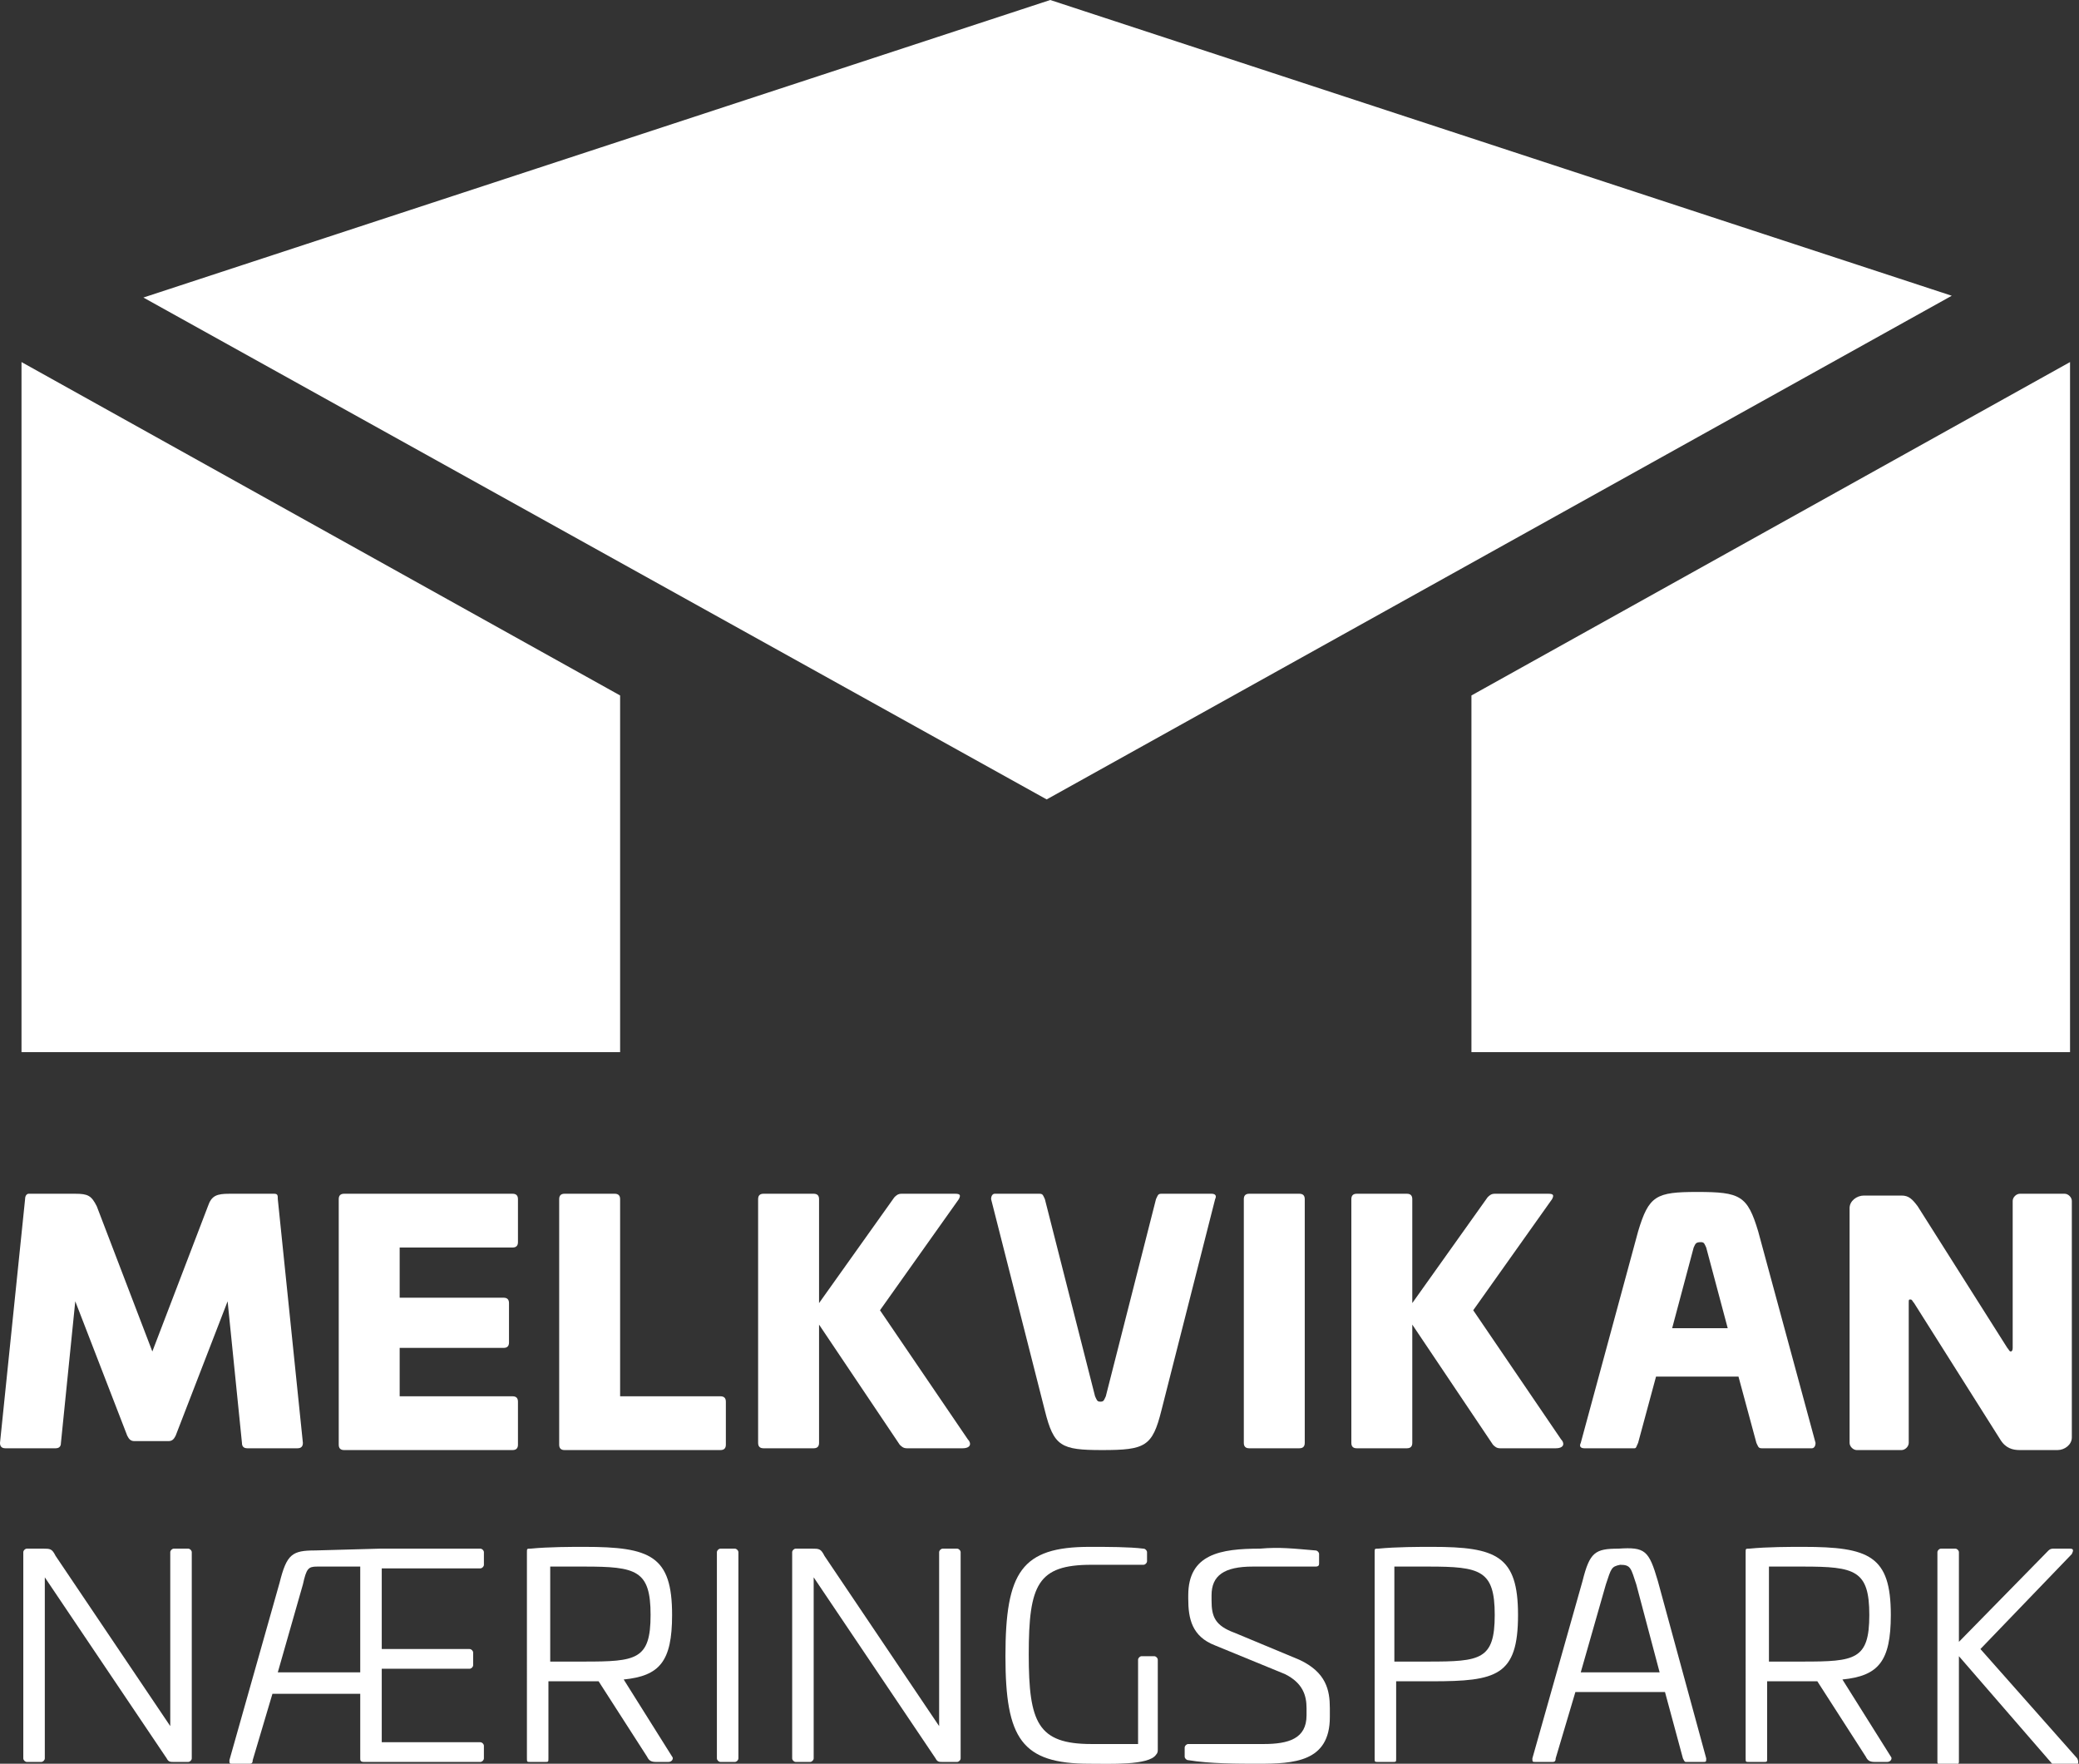 <?xml version="1.0" encoding="utf-8"?>
<!-- Generator: Adobe Illustrator 26.0.2, SVG Export Plug-In . SVG Version: 6.00 Build 0)  -->
<svg version="1.1" id="Layer_1" xmlns="http://www.w3.org/2000/svg" xmlns:xlink="http://www.w3.org/1999/xlink" x="0px" y="0px"
	 viewBox="0 0 116 98.4" style="enable-background:new 0 0 116 98.4;" xml:space="preserve">
<rect x="0" y="0" width="116" height="98.4" fill="#333333" stroke="none"/>
<style type="text/css">
	.st0{fill:#FFFFFF;}
</style>
<g>
	<g>
		<polygon class="st0" points="1.2,20.2 1.2,58.7 34.6,58.7 34.6,38.8 		"/>
		<polygon class="st0" points="82.1,38.8 82.1,58.7 115.5,58.7 115.5,20.2 		"/>
		<polyline class="st0" points="58.6,0 108.9,16.5 58.4,44.6 8,16.6 58.6,0 		"/>
	</g>
	<g>
		<path class="st0" d="M10.5,86.4c0.1,0,0.2,0.1,0.2,0.2v11.5c0,0.1-0.1,0.2-0.2,0.2H9.7c-0.2,0-0.3,0-0.4-0.2L2.5,88v10.1
			c0,0.1-0.1,0.2-0.2,0.2H1.5c-0.1,0-0.2-0.1-0.2-0.2V86.6c0-0.1,0.1-0.2,0.2-0.2h0.9c0.4,0,0.5,0,0.7,0.4l6.4,9.5v-9.7
			c0-0.1,0.1-0.2,0.2-0.2H10.5z"/>
		<path class="st0" d="M21.2,86.4h5.6c0.1,0,0.2,0.1,0.2,0.2v0.7c0,0.1-0.1,0.2-0.2,0.2h-5.5V92h4.9c0.1,0,0.2,0.1,0.2,0.2v0.7
			c0,0.1-0.1,0.2-0.2,0.2h-4.9v4.1h5.5c0.1,0,0.2,0.1,0.2,0.2v0.7c0,0.1-0.1,0.2-0.2,0.2h-6.5c-0.2,0-0.2-0.1-0.2-0.2v-3.6h-4.9
			l-1.1,3.7c0,0.2-0.1,0.2-0.2,0.2h-0.9c-0.2,0-0.2,0-0.2-0.2l2.8-9.9c0.4-1.6,0.7-1.8,2-1.8L21.2,86.4z M17.7,87.4
			c-0.5,0-0.6,0.1-0.8,1l-1.4,4.9h4.6v-5.9H17.7z"/>
		<path class="st0" d="M37.5,90.1c0,2.6-0.7,3.4-2.7,3.6l2.7,4.3c0.1,0.1,0,0.3-0.2,0.3h-0.7c-0.3,0-0.4-0.1-0.5-0.3l-2.7-4.2
			l-2.8,0v4.3c0,0.2,0,0.2-0.2,0.2h-0.8c-0.2,0-0.2,0-0.2-0.2V86.6c0-0.2,0-0.2,0.2-0.2c1-0.1,2.3-0.1,3-0.1
			C36.3,86.3,37.5,86.8,37.5,90.1z M30.7,87.4v5.3h1.9c2.9,0,3.7-0.1,3.7-2.6c0-2.5-0.8-2.7-3.7-2.7H30.7z"/>
		<path class="st0" d="M41,86.4c0.1,0,0.2,0.1,0.2,0.2v11.5c0,0.1-0.1,0.2-0.2,0.2h-0.8c-0.1,0-0.2-0.1-0.2-0.2V86.6
			c0-0.1,0.1-0.2,0.2-0.2H41z"/>
		<path class="st0" d="M53.4,86.4c0.1,0,0.2,0.1,0.2,0.2v11.5c0,0.1-0.1,0.2-0.2,0.2h-0.8c-0.2,0-0.3,0-0.4-0.2L45.4,88v10.1
			c0,0.1-0.1,0.2-0.2,0.2h-0.8c-0.1,0-0.2-0.1-0.2-0.2V86.6c0-0.1,0.1-0.2,0.2-0.2h0.9c0.4,0,0.5,0,0.7,0.4l6.4,9.5v-9.7
			c0-0.1,0.1-0.2,0.2-0.2H53.4z"/>
		<path class="st0" d="M63.8,86.4c0.1,0,0.2,0.1,0.2,0.2v0.5c0,0.1-0.1,0.2-0.2,0.2h-2.9c-3,0-3.5,1.1-3.5,5c0,3.8,0.5,5,3.5,5h2.6
			v-4.7c0-0.1,0.1-0.2,0.2-0.2h0.7c0.1,0,0.2,0.1,0.2,0.2v5c0,0.1,0,0.2-0.1,0.3c-0.4,0.6-2.6,0.5-3.7,0.5c-3.8,0-4.7-1.4-4.7-6
			c0-4.7,0.9-6.1,4.7-6.1C61.8,86.3,63,86.3,63.8,86.4z"/>
		<path class="st0" d="M73.4,86.5c0.1,0,0.2,0.1,0.2,0.2v0.5c0,0.1,0,0.2-0.2,0.2h-3.5c-1.6,0-2.3,0.5-2.3,1.6v0.3
			c0,0.9,0.2,1.4,1.3,1.8l3.6,1.5c1.5,0.7,1.7,1.7,1.7,2.7v0.5c0,2.5-2,2.6-4,2.6c-1.1,0-2.7,0-3.9-0.2c-0.1,0-0.2-0.1-0.2-0.2v-0.5
			c0-0.1,0.1-0.2,0.2-0.2h4.2c1.4,0,2.4-0.3,2.4-1.6v-0.4c0-0.7-0.2-1.4-1.2-1.9l-3.9-1.6c-1.3-0.5-1.5-1.5-1.5-2.6V89
			c0-2.3,1.8-2.6,4-2.6C71.4,86.3,72.2,86.4,73.4,86.5z"/>
		<path class="st0" d="M84.7,90.1c0,3.4-1.2,3.7-4.8,3.7h-2v4.3c0,0.2,0,0.2-0.2,0.2h-0.8c-0.2,0-0.2,0-0.2-0.2V86.6
			c0-0.2,0-0.2,0.2-0.2c1-0.1,2.3-0.1,3-0.1C83.5,86.3,84.7,86.8,84.7,90.1z M77.8,87.4v5.3h1.9c2.9,0,3.7-0.1,3.7-2.6
			c0-2.5-0.8-2.7-3.7-2.7H77.8z"/>
		<path class="st0" d="M92.5,88.2l2.7,9.9c0,0.2,0,0.2-0.2,0.2h-0.9c-0.1,0-0.1,0-0.2-0.2l-1-3.7h-5l-1.1,3.7c0,0.2-0.1,0.2-0.2,0.2
			h-0.9c-0.2,0-0.2,0-0.2-0.2l2.8-9.9c0.4-1.6,0.7-1.8,2-1.8C91.8,86.3,92,86.5,92.5,88.2z M89.6,88.4l-1.4,4.9h4.4l-1.3-4.9
			c-0.3-0.9-0.3-1.1-0.9-1.1C89.9,87.4,89.9,87.5,89.6,88.4z"/>
		<path class="st0" d="M105.5,90.1c0,2.6-0.7,3.4-2.7,3.6l2.7,4.3c0.1,0.1,0,0.3-0.2,0.3h-0.7c-0.3,0-0.4-0.1-0.5-0.3l-2.7-4.2
			l-2.8,0v4.3c0,0.2,0,0.2-0.2,0.2h-0.8c-0.2,0-0.2,0-0.2-0.2V86.6c0-0.2,0-0.2,0.2-0.2c1-0.1,2.3-0.1,3-0.1
			C104.3,86.3,105.5,86.8,105.5,90.1z M98.7,87.4v5.3h1.9c2.9,0,3.7-0.1,3.7-2.6c0-2.5-0.8-2.7-3.7-2.7H98.7z"/>
		<path class="st0" d="M115.5,86.4c0.2,0,0.2,0.1,0.1,0.3l-5.1,5.3l5.4,6.1c0.1,0.2,0.1,0.4-0.2,0.4h-0.9c-0.1,0-0.2,0-0.3-0.1
			l-5.2-6v5.9c0,0.1-0.1,0.2-0.2,0.2h-0.8c-0.1,0-0.2-0.1-0.2-0.2V86.6c0-0.1,0.1-0.2,0.2-0.2h0.8c0.1,0,0.2,0.1,0.2,0.2v5l5-5.1
			c0.1-0.1,0.2-0.1,0.3-0.1H115.5z"/>
	</g>
	<g>
		<path class="st0" d="M15.3,66.6c0.2,0,0.2,0.1,0.2,0.3l1.4,13.6c0,0.2-0.1,0.3-0.3,0.3h-2.8c-0.2,0-0.3-0.1-0.3-0.3l-0.8-7.9
			l-2.9,7.5c-0.1,0.2-0.2,0.3-0.4,0.3H7.5c-0.2,0-0.3-0.1-0.4-0.3l-2.9-7.5l-0.8,7.9c0,0.2-0.1,0.3-0.3,0.3H0.3
			c-0.2,0-0.3-0.1-0.3-0.3l1.4-13.6c0-0.2,0.1-0.3,0.2-0.3h2.6c0.7,0,0.9,0.1,1.2,0.7l3.1,8.1l3.1-8.1c0.2-0.6,0.5-0.7,1.2-0.7H15.3
			z"/>
		<path class="st0" d="M28.6,66.6c0.2,0,0.3,0.1,0.3,0.3v2.4c0,0.2-0.1,0.3-0.3,0.3h-6.3v2.8h5.8c0.2,0,0.3,0.1,0.3,0.3v2.2
			c0,0.2-0.1,0.3-0.3,0.3h-5.8v2.7h6.3c0.2,0,0.3,0.1,0.3,0.3v2.4c0,0.2-0.1,0.3-0.3,0.3h-9.4c-0.2,0-0.3-0.1-0.3-0.3V66.9
			c0-0.2,0.1-0.3,0.3-0.3H28.6z"/>
		<path class="st0" d="M34.3,66.6c0.2,0,0.3,0.1,0.3,0.3v11h5.6c0.2,0,0.3,0.1,0.3,0.3v2.4c0,0.2-0.1,0.3-0.3,0.3h-8.7
			c-0.2,0-0.3-0.1-0.3-0.3V66.9c0-0.2,0.1-0.3,0.3-0.3H34.3z"/>
		<path class="st0" d="M53.3,66.6c0.3,0,0.3,0.1,0.2,0.3l-4.4,6.2l4.9,7.2c0.2,0.2,0.2,0.5-0.3,0.5h-3.1c-0.2,0-0.3-0.1-0.4-0.2
			l-4.5-6.7v6.6c0,0.2-0.1,0.3-0.3,0.3h-2.8c-0.2,0-0.3-0.1-0.3-0.3V66.9c0-0.2,0.1-0.3,0.3-0.3h2.8c0.2,0,0.3,0.1,0.3,0.3v5.8
			l4.2-5.9c0.1-0.1,0.2-0.2,0.4-0.2H53.3z"/>
		<path class="st0" d="M58,66.6c0.2,0,0.2,0.1,0.3,0.3l2.8,11c0.1,0.2,0.1,0.3,0.3,0.3c0.2,0,0.2-0.1,0.3-0.3l2.8-11
			c0.1-0.2,0.1-0.3,0.3-0.3h2.8c0.2,0,0.3,0.1,0.2,0.3l-3,11.8c-0.5,2-0.9,2.2-3.3,2.2c-2.3,0-2.7-0.2-3.2-2.2l-3-11.8
			c0-0.2,0.1-0.3,0.2-0.3H58z"/>
		<path class="st0" d="M72.5,66.6c0.2,0,0.3,0.1,0.3,0.3v13.6c0,0.2-0.1,0.3-0.3,0.3h-2.8c-0.2,0-0.3-0.1-0.3-0.3V66.9
			c0-0.2,0.1-0.3,0.3-0.3H72.5z"/>
		<path class="st0" d="M86.4,66.6c0.3,0,0.3,0.1,0.2,0.3l-4.4,6.2l4.9,7.2c0.2,0.2,0.2,0.5-0.3,0.5h-3.1c-0.2,0-0.3-0.1-0.4-0.2
			l-4.5-6.7v6.6c0,0.2-0.1,0.3-0.3,0.3h-2.8c-0.2,0-0.3-0.1-0.3-0.3V66.9c0-0.2,0.1-0.3,0.3-0.3h2.8c0.2,0,0.3,0.1,0.3,0.3v5.8
			l4.2-5.9c0.1-0.1,0.2-0.2,0.4-0.2H86.4z"/>
		<path class="st0" d="M98.1,68.7l3.2,11.8c0,0.2-0.1,0.3-0.2,0.3h-2.8c-0.2,0-0.2-0.1-0.3-0.3l-1-3.7h-4.6l-1,3.7
			c-0.1,0.2-0.1,0.3-0.2,0.3h-2.8c-0.2,0-0.3-0.1-0.2-0.3l3.2-11.8c0.6-2,1-2.2,3.3-2.2C97.1,66.5,97.5,66.7,98.1,68.7z M94.5,69.6
			l-1.2,4.5h3.1l-1.2-4.5c-0.1-0.2-0.1-0.3-0.3-0.3C94.6,69.3,94.6,69.4,94.5,69.6z"/>
		<g>
			<path class="st0" d="M114.8,80.9h-2.1c-0.4,0-0.8-0.1-1.1-0.6l-4.8-7.6c-0.1-0.1-0.1-0.2-0.2-0.2c-0.1,0-0.1,0-0.1,0.2v7.8
				c0,0.2-0.2,0.4-0.4,0.4h-2.5c-0.2,0-0.4-0.2-0.4-0.4V67.4c0-0.4,0.4-0.7,0.8-0.7h2.1c0.4,0,0.6,0.2,0.9,0.6l5,7.9
				c0.1,0.1,0.1,0.2,0.2,0.2c0,0,0.1,0,0.1-0.2V67c0-0.2,0.2-0.4,0.4-0.4h2.5c0.2,0,0.4,0.2,0.4,0.4v13.2
				C115.6,80.6,115.2,80.9,114.8,80.9z"/>
		</g>
	</g>
</g>
</svg>
